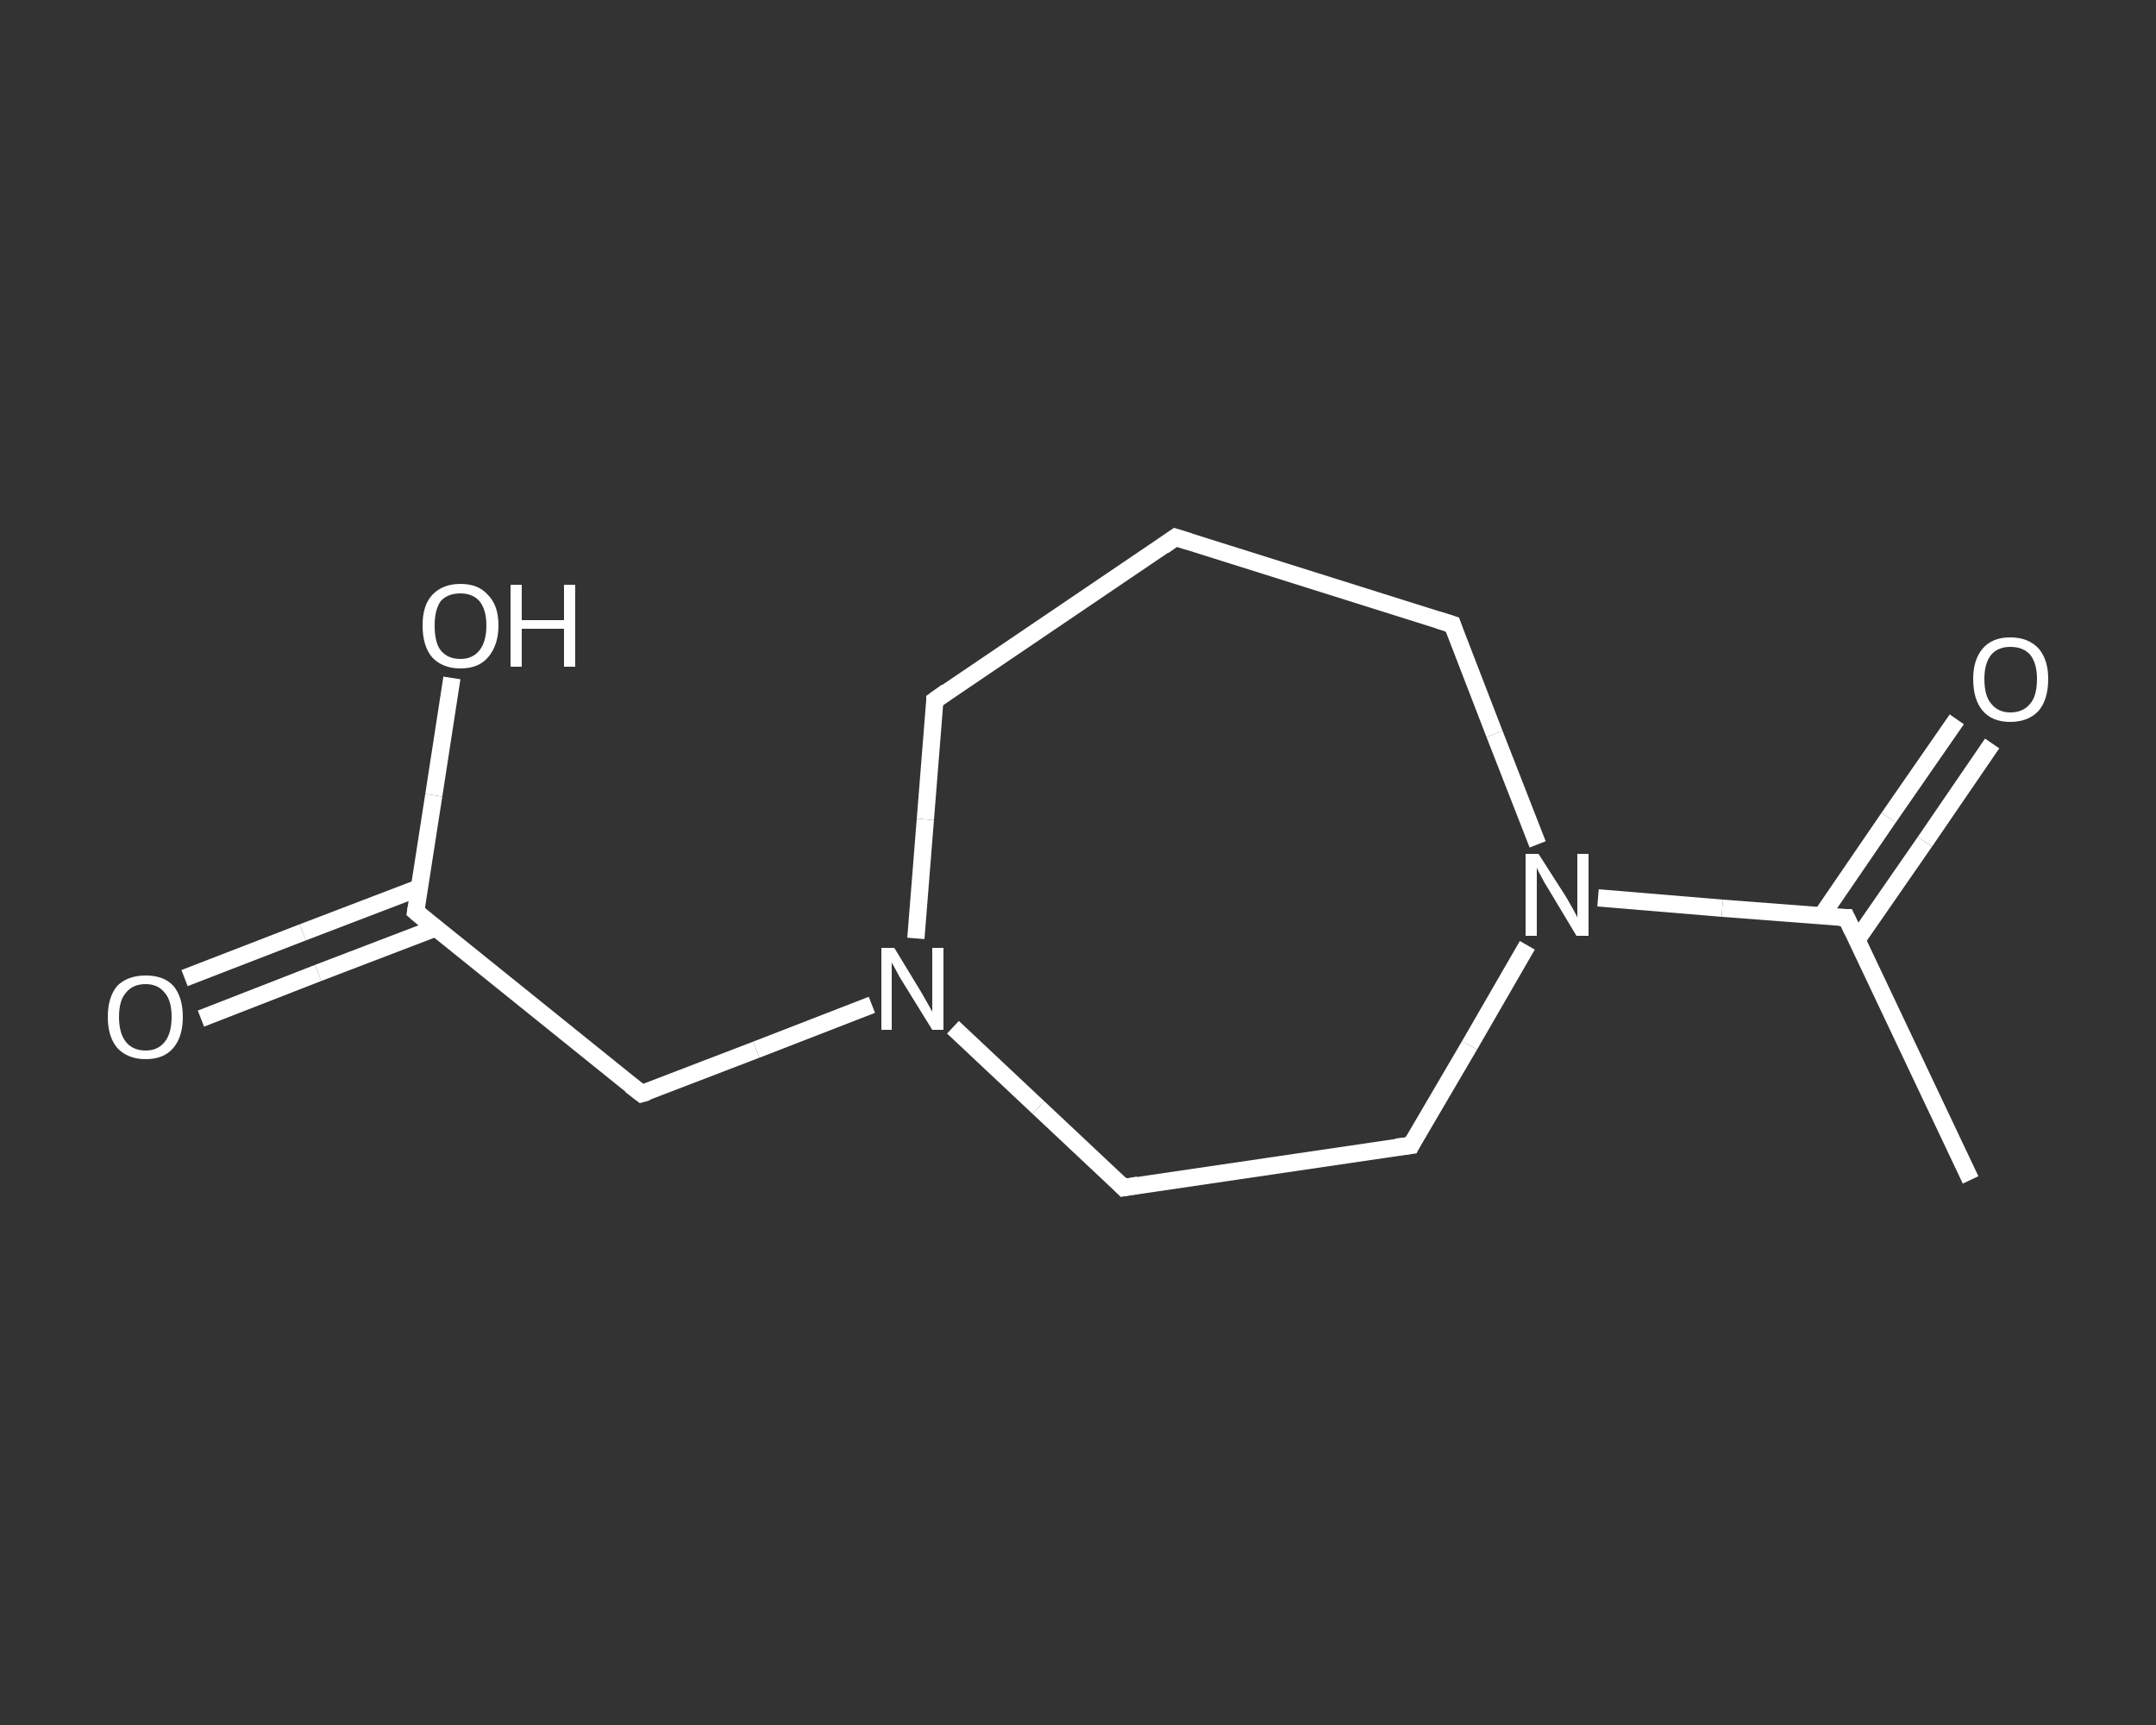 <?xml version='1.0' encoding='iso-8859-1'?>
<svg version='1.1' baseProfile='full'
              xmlns='http://www.w3.org/2000/svg'
                      xmlns:rdkit='http://www.rdkit.org/xml'
                      xmlns:xlink='http://www.w3.org/1999/xlink'
                  xml:space='preserve'
width='250px' height='200px' viewBox='0 0 250 200'>
<rect x="0" y="0" width="250" height="200" fill="#333333" stroke="none"/>
<!-- END OF HEADER -->
<rect style='opacity:1.0;fill:transparent;stroke:none' width='250.0' height='200.0' x='0.0' y='0.0'> </rect>
<path class='bond-0 atom-0 atom-1' d='M 228.5,136.8 L 214.1,106.4' style='fill:none;fill-rule:evenodd;stroke:#FFFFFF;stroke-width:2.0px;stroke-linecap:butt;stroke-linejoin:miter;stroke-opacity:1' />
<path class='bond-1 atom-1 atom-2' d='M 215.3,109.0 L 223.2,97.6' style='fill:none;fill-rule:evenodd;stroke:#FFFFFF;stroke-width:2.0px;stroke-linecap:butt;stroke-linejoin:miter;stroke-opacity:1' />
<path class='bond-1 atom-1 atom-2' d='M 223.2,97.6 L 231.0,86.2' style='fill:none;fill-rule:evenodd;stroke:#FFFFFF;stroke-width:2.0px;stroke-linecap:butt;stroke-linejoin:miter;stroke-opacity:1' />
<path class='bond-1 atom-1 atom-2' d='M 211.2,106.2 L 219.0,94.8' style='fill:none;fill-rule:evenodd;stroke:#FFFFFF;stroke-width:2.0px;stroke-linecap:butt;stroke-linejoin:miter;stroke-opacity:1' />
<path class='bond-1 atom-1 atom-2' d='M 219.0,94.8 L 226.9,83.4' style='fill:none;fill-rule:evenodd;stroke:#FFFFFF;stroke-width:2.0px;stroke-linecap:butt;stroke-linejoin:miter;stroke-opacity:1' />
<path class='bond-2 atom-1 atom-3' d='M 214.1,106.4 L 199.7,105.3' style='fill:none;fill-rule:evenodd;stroke:#FFFFFF;stroke-width:2.0px;stroke-linecap:butt;stroke-linejoin:miter;stroke-opacity:1' />
<path class='bond-2 atom-1 atom-3' d='M 199.7,105.3 L 185.3,104.1' style='fill:none;fill-rule:evenodd;stroke:#FFFFFF;stroke-width:2.0px;stroke-linecap:butt;stroke-linejoin:miter;stroke-opacity:1' />
<path class='bond-3 atom-3 atom-4' d='M 178.3,97.9 L 173.3,85.1' style='fill:none;fill-rule:evenodd;stroke:#FFFFFF;stroke-width:2.0px;stroke-linecap:butt;stroke-linejoin:miter;stroke-opacity:1' />
<path class='bond-3 atom-3 atom-4' d='M 173.3,85.1 L 168.4,72.4' style='fill:none;fill-rule:evenodd;stroke:#FFFFFF;stroke-width:2.0px;stroke-linecap:butt;stroke-linejoin:miter;stroke-opacity:1' />
<path class='bond-4 atom-4 atom-5' d='M 168.4,72.4 L 136.3,62.3' style='fill:none;fill-rule:evenodd;stroke:#FFFFFF;stroke-width:2.0px;stroke-linecap:butt;stroke-linejoin:miter;stroke-opacity:1' />
<path class='bond-5 atom-5 atom-6' d='M 136.3,62.3 L 108.4,81.2' style='fill:none;fill-rule:evenodd;stroke:#FFFFFF;stroke-width:2.0px;stroke-linecap:butt;stroke-linejoin:miter;stroke-opacity:1' />
<path class='bond-6 atom-6 atom-7' d='M 108.4,81.2 L 107.3,95.0' style='fill:none;fill-rule:evenodd;stroke:#FFFFFF;stroke-width:2.0px;stroke-linecap:butt;stroke-linejoin:miter;stroke-opacity:1' />
<path class='bond-6 atom-6 atom-7' d='M 107.3,95.0 L 106.2,108.8' style='fill:none;fill-rule:evenodd;stroke:#FFFFFF;stroke-width:2.0px;stroke-linecap:butt;stroke-linejoin:miter;stroke-opacity:1' />
<path class='bond-7 atom-7 atom-8' d='M 101.1,116.5 L 87.7,121.7' style='fill:none;fill-rule:evenodd;stroke:#FFFFFF;stroke-width:2.0px;stroke-linecap:butt;stroke-linejoin:miter;stroke-opacity:1' />
<path class='bond-7 atom-7 atom-8' d='M 87.7,121.7 L 74.4,126.8' style='fill:none;fill-rule:evenodd;stroke:#FFFFFF;stroke-width:2.0px;stroke-linecap:butt;stroke-linejoin:miter;stroke-opacity:1' />
<path class='bond-8 atom-8 atom-9' d='M 74.4,126.8 L 48.2,105.7' style='fill:none;fill-rule:evenodd;stroke:#FFFFFF;stroke-width:2.0px;stroke-linecap:butt;stroke-linejoin:miter;stroke-opacity:1' />
<path class='bond-9 atom-9 atom-10' d='M 48.7,102.9 L 35.1,108.1' style='fill:none;fill-rule:evenodd;stroke:#FFFFFF;stroke-width:2.0px;stroke-linecap:butt;stroke-linejoin:miter;stroke-opacity:1' />
<path class='bond-9 atom-9 atom-10' d='M 35.1,108.1 L 21.4,113.4' style='fill:none;fill-rule:evenodd;stroke:#FFFFFF;stroke-width:2.0px;stroke-linecap:butt;stroke-linejoin:miter;stroke-opacity:1' />
<path class='bond-9 atom-9 atom-10' d='M 50.5,107.6 L 36.9,112.8' style='fill:none;fill-rule:evenodd;stroke:#FFFFFF;stroke-width:2.0px;stroke-linecap:butt;stroke-linejoin:miter;stroke-opacity:1' />
<path class='bond-9 atom-9 atom-10' d='M 36.9,112.8 L 23.3,118.1' style='fill:none;fill-rule:evenodd;stroke:#FFFFFF;stroke-width:2.0px;stroke-linecap:butt;stroke-linejoin:miter;stroke-opacity:1' />
<path class='bond-10 atom-9 atom-11' d='M 48.2,105.7 L 50.3,92.2' style='fill:none;fill-rule:evenodd;stroke:#FFFFFF;stroke-width:2.0px;stroke-linecap:butt;stroke-linejoin:miter;stroke-opacity:1' />
<path class='bond-10 atom-9 atom-11' d='M 50.3,92.2 L 52.4,78.6' style='fill:none;fill-rule:evenodd;stroke:#FFFFFF;stroke-width:2.0px;stroke-linecap:butt;stroke-linejoin:miter;stroke-opacity:1' />
<path class='bond-11 atom-7 atom-12' d='M 110.5,119.1 L 120.4,128.4' style='fill:none;fill-rule:evenodd;stroke:#FFFFFF;stroke-width:2.0px;stroke-linecap:butt;stroke-linejoin:miter;stroke-opacity:1' />
<path class='bond-11 atom-7 atom-12' d='M 120.4,128.4 L 130.3,137.7' style='fill:none;fill-rule:evenodd;stroke:#FFFFFF;stroke-width:2.0px;stroke-linecap:butt;stroke-linejoin:miter;stroke-opacity:1' />
<path class='bond-12 atom-12 atom-13' d='M 130.3,137.7 L 163.6,132.8' style='fill:none;fill-rule:evenodd;stroke:#FFFFFF;stroke-width:2.0px;stroke-linecap:butt;stroke-linejoin:miter;stroke-opacity:1' />
<path class='bond-13 atom-13 atom-3' d='M 163.6,132.8 L 170.4,121.2' style='fill:none;fill-rule:evenodd;stroke:#FFFFFF;stroke-width:2.0px;stroke-linecap:butt;stroke-linejoin:miter;stroke-opacity:1' />
<path class='bond-13 atom-13 atom-3' d='M 170.4,121.2 L 177.1,109.6' style='fill:none;fill-rule:evenodd;stroke:#FFFFFF;stroke-width:2.0px;stroke-linecap:butt;stroke-linejoin:miter;stroke-opacity:1' />
<path d='M 214.8,107.9 L 214.1,106.4 L 213.3,106.4' style='fill:none;stroke:#FFFFFF;stroke-width:2.0px;stroke-linecap:butt;stroke-linejoin:miter;stroke-opacity:1;' />
<path d='M 168.6,73.0 L 168.4,72.4 L 166.8,71.9' style='fill:none;stroke:#FFFFFF;stroke-width:2.0px;stroke-linecap:butt;stroke-linejoin:miter;stroke-opacity:1;' />
<path d='M 137.9,62.8 L 136.3,62.3 L 134.9,63.3' style='fill:none;stroke:#FFFFFF;stroke-width:2.0px;stroke-linecap:butt;stroke-linejoin:miter;stroke-opacity:1;' />
<path d='M 109.8,80.2 L 108.4,81.2 L 108.4,81.8' style='fill:none;stroke:#FFFFFF;stroke-width:2.0px;stroke-linecap:butt;stroke-linejoin:miter;stroke-opacity:1;' />
<path d='M 75.1,126.6 L 74.4,126.8 L 73.1,125.8' style='fill:none;stroke:#FFFFFF;stroke-width:2.0px;stroke-linecap:butt;stroke-linejoin:miter;stroke-opacity:1;' />
<path d='M 49.5,106.8 L 48.2,105.7 L 48.3,105.1' style='fill:none;stroke:#FFFFFF;stroke-width:2.0px;stroke-linecap:butt;stroke-linejoin:miter;stroke-opacity:1;' />
<path d='M 129.8,137.2 L 130.3,137.7 L 132.0,137.4' style='fill:none;stroke:#FFFFFF;stroke-width:2.0px;stroke-linecap:butt;stroke-linejoin:miter;stroke-opacity:1;' />
<path d='M 161.9,133.0 L 163.6,132.8 L 163.9,132.2' style='fill:none;stroke:#FFFFFF;stroke-width:2.0px;stroke-linecap:butt;stroke-linejoin:miter;stroke-opacity:1;' />
<path class='atom-2' d='M 228.8 78.7
Q 228.8 76.5, 229.9 75.2
Q 231.0 73.9, 233.1 73.9
Q 235.2 73.9, 236.4 75.2
Q 237.5 76.5, 237.5 78.7
Q 237.5 81.1, 236.4 82.4
Q 235.2 83.7, 233.1 83.7
Q 231.0 83.7, 229.9 82.4
Q 228.8 81.1, 228.8 78.7
M 233.1 82.6
Q 234.6 82.6, 235.4 81.6
Q 236.2 80.7, 236.2 78.7
Q 236.2 76.9, 235.4 75.9
Q 234.6 75.0, 233.1 75.0
Q 231.7 75.0, 230.9 75.9
Q 230.1 76.9, 230.1 78.7
Q 230.1 80.7, 230.9 81.6
Q 231.7 82.6, 233.1 82.6
' fill='#FFFFFF'/>
<path class='atom-3' d='M 178.4 99.0
L 181.6 104.0
Q 181.9 104.5, 182.4 105.4
Q 182.9 106.3, 182.9 106.4
L 182.9 99.0
L 184.2 99.0
L 184.2 108.5
L 182.8 108.5
L 179.5 103.0
Q 179.1 102.4, 178.7 101.6
Q 178.3 100.9, 178.2 100.6
L 178.2 108.5
L 176.9 108.5
L 176.9 99.0
L 178.4 99.0
' fill='#FFFFFF'/>
<path class='atom-7' d='M 103.7 109.9
L 106.8 115.0
Q 107.1 115.5, 107.6 116.4
Q 108.1 117.3, 108.1 117.3
L 108.1 109.9
L 109.4 109.9
L 109.4 119.4
L 108.1 119.4
L 104.7 113.9
Q 104.3 113.3, 103.9 112.5
Q 103.5 111.8, 103.4 111.6
L 103.4 119.4
L 102.2 119.4
L 102.2 109.9
L 103.7 109.9
' fill='#FFFFFF'/>
<path class='atom-10' d='M 12.5 117.9
Q 12.5 115.6, 13.6 114.3
Q 14.8 113.1, 16.9 113.1
Q 19.0 113.1, 20.1 114.3
Q 21.2 115.6, 21.2 117.9
Q 21.2 120.2, 20.1 121.5
Q 19.0 122.8, 16.9 122.8
Q 14.8 122.8, 13.6 121.5
Q 12.5 120.2, 12.5 117.9
M 16.9 121.8
Q 18.3 121.8, 19.1 120.8
Q 19.9 119.8, 19.9 117.9
Q 19.9 116.0, 19.1 115.1
Q 18.3 114.1, 16.9 114.1
Q 15.4 114.1, 14.6 115.1
Q 13.8 116.0, 13.8 117.9
Q 13.8 119.8, 14.6 120.8
Q 15.4 121.8, 16.9 121.8
' fill='#FFFFFF'/>
<path class='atom-11' d='M 49.0 72.5
Q 49.0 70.2, 50.1 69.0
Q 51.3 67.7, 53.4 67.7
Q 55.5 67.7, 56.6 69.0
Q 57.8 70.2, 57.8 72.5
Q 57.8 74.8, 56.6 76.2
Q 55.5 77.5, 53.4 77.5
Q 51.3 77.5, 50.1 76.2
Q 49.0 74.9, 49.0 72.5
M 53.4 76.4
Q 54.8 76.4, 55.6 75.4
Q 56.4 74.4, 56.4 72.5
Q 56.4 70.7, 55.6 69.7
Q 54.8 68.8, 53.4 68.8
Q 51.9 68.8, 51.1 69.7
Q 50.4 70.7, 50.4 72.5
Q 50.4 74.5, 51.1 75.4
Q 51.9 76.4, 53.4 76.4
' fill='#FFFFFF'/>
<path class='atom-11' d='M 59.2 67.8
L 60.5 67.8
L 60.5 71.9
L 65.4 71.9
L 65.4 67.8
L 66.7 67.8
L 66.7 77.3
L 65.4 77.3
L 65.4 72.9
L 60.5 72.9
L 60.5 77.3
L 59.2 77.3
L 59.2 67.8
' fill='#FFFFFF'/>
</svg>
